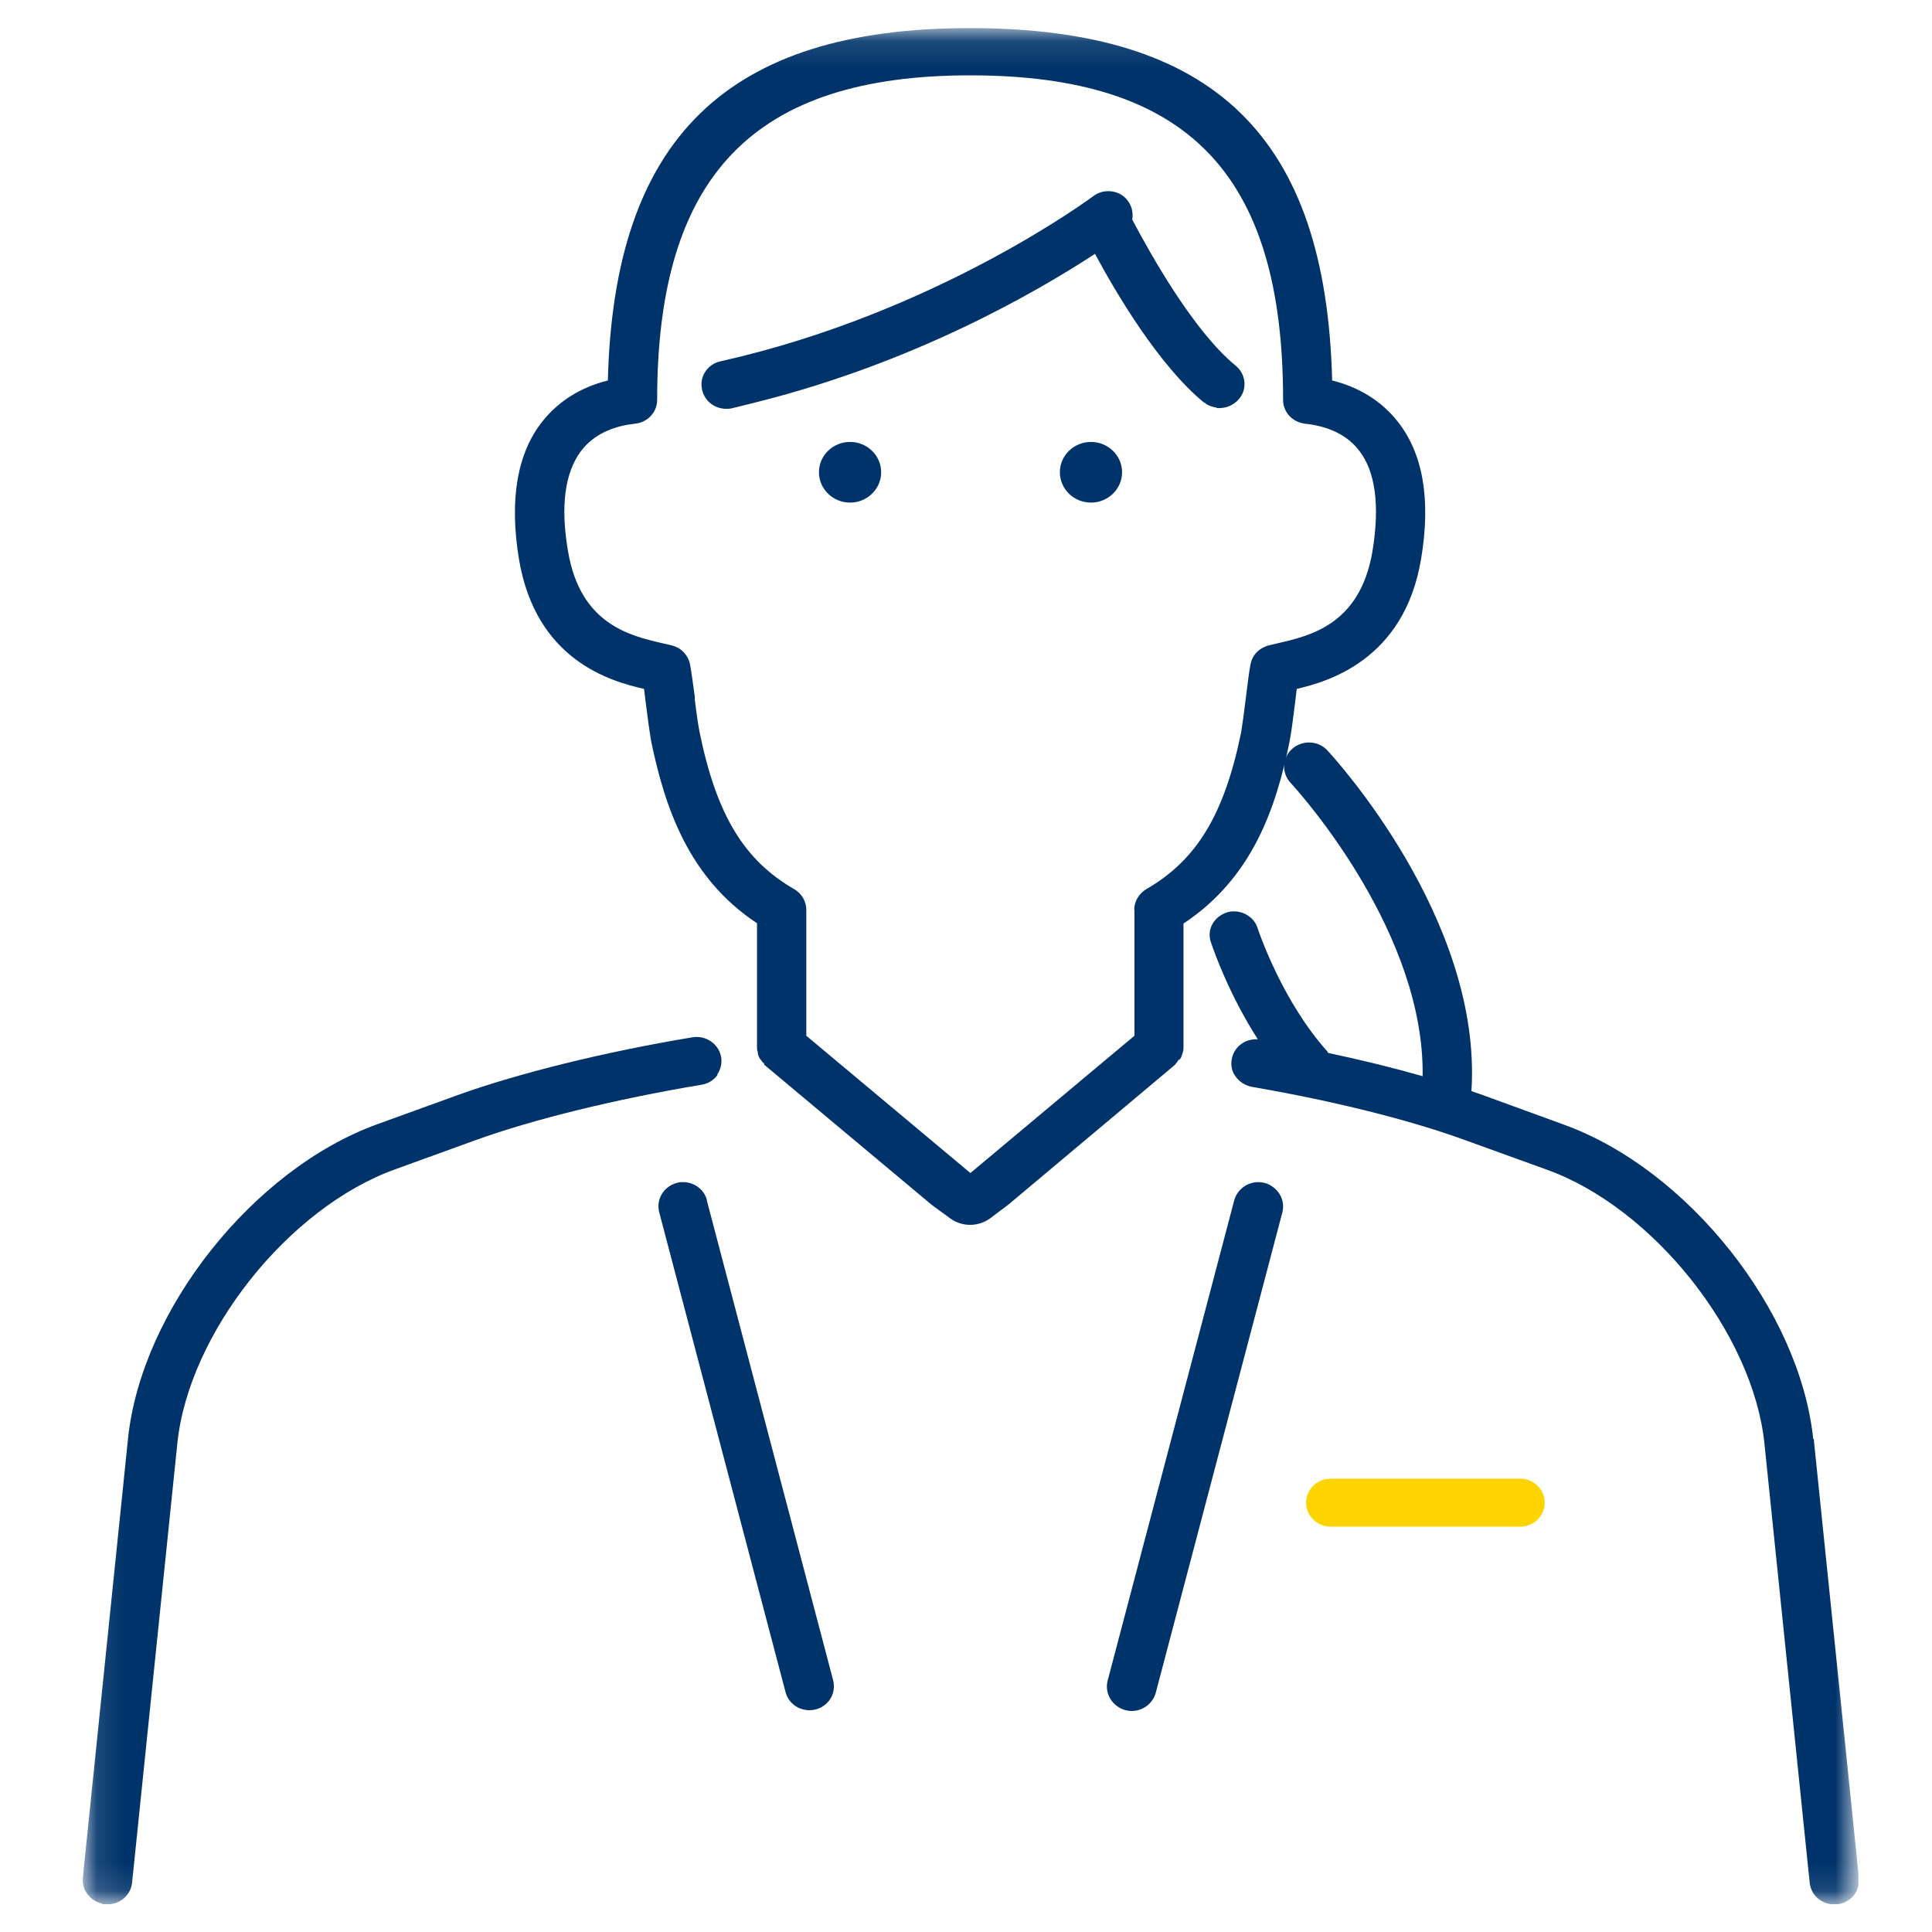 <svg width="70" height="70" viewBox="0 0 70 70" fill="none" xmlns="http://www.w3.org/2000/svg">
<g clip-path="url(#clip0_7446_38408)">
<mask id="mask0_7446_38408" style="mask-type:luminance" maskUnits="userSpaceOnUse" x="3" y="1" width="65" height="68">
<path d="M67.226 1.109H3.11V68.889H67.226V1.109Z" fill="white"/>
</mask>
<g mask="url(#mask0_7446_38408)">
<path d="M65.697 52.137C65.211 47.484 61.163 42.382 56.674 40.752L53.734 39.68C53.597 39.634 53.45 39.579 53.313 39.533C53.716 33.305 48.321 27.434 48.083 27.177C47.918 27.003 47.68 26.902 47.423 26.902C47.203 26.902 46.984 26.985 46.819 27.131C46.645 27.287 46.535 27.498 46.526 27.736C46.517 27.965 46.599 28.194 46.764 28.368C47.286 28.936 51.618 33.873 51.545 38.993C50.492 38.691 49.338 38.407 48.12 38.15C48.11 38.132 48.101 38.114 48.092 38.095C46.498 36.318 45.656 33.9 45.564 33.625C45.454 33.268 45.097 33.021 44.712 33.021C44.62 33.021 44.538 33.03 44.456 33.057C44.227 33.131 44.034 33.286 43.924 33.488C43.815 33.69 43.796 33.928 43.879 34.157C44.007 34.532 44.556 36.071 45.573 37.656C45.546 37.656 45.527 37.656 45.5 37.656C45.069 37.656 44.703 37.958 44.63 38.37C44.584 38.59 44.63 38.819 44.767 39.002C44.904 39.194 45.115 39.332 45.353 39.378C48.33 39.891 51.087 40.578 53.111 41.319L56.052 42.382C59.908 43.774 63.517 48.326 63.929 52.302L65.568 68.212C65.614 68.66 65.99 68.999 66.457 68.999H66.548C66.787 68.981 67.006 68.862 67.153 68.688C67.299 68.514 67.373 68.285 67.354 68.056L65.715 52.137H65.697Z" fill="#00336A"/>
<path d="M25.981 38.937C26.118 38.745 26.164 38.516 26.128 38.296C26.054 37.884 25.679 37.572 25.248 37.572C25.203 37.572 25.148 37.572 25.102 37.581C21.896 38.113 18.8 38.882 16.602 39.67L13.671 40.732C9.173 42.363 5.125 47.465 4.639 52.117L3 68.037C2.982 68.266 3.046 68.495 3.201 68.669C3.33 68.824 3.513 68.934 3.705 68.971V68.998H3.897C4.355 68.998 4.74 68.659 4.786 68.211L6.426 52.292C6.838 48.307 10.447 43.764 14.303 42.372L17.234 41.309C19.313 40.558 22.29 39.825 25.413 39.303C25.651 39.267 25.862 39.139 25.999 38.946L25.981 38.937Z" fill="#00336A"/>
<path d="M45.811 42.858C45.738 42.839 45.665 42.83 45.591 42.83C45.188 42.83 44.831 43.096 44.721 43.48L40.132 60.893C40.077 61.112 40.105 61.341 40.224 61.543C40.343 61.744 40.544 61.9 40.783 61.964C40.856 61.983 40.929 61.992 41.002 61.992C41.406 61.992 41.763 61.726 41.873 61.341L46.462 43.929C46.517 43.709 46.489 43.48 46.37 43.279C46.251 43.077 46.049 42.922 45.82 42.858H45.811Z" fill="#00336A"/>
<path d="M25.615 43.49C25.523 43.105 25.157 42.83 24.754 42.83C24.68 42.83 24.607 42.83 24.525 42.858C24.287 42.922 24.094 43.068 23.975 43.27C23.856 43.471 23.829 43.7 23.884 43.92L28.463 61.314C28.564 61.699 28.921 61.964 29.324 61.964C29.819 61.964 30.213 61.58 30.213 61.103C30.213 61.021 30.204 60.947 30.185 60.874L25.606 43.48L25.615 43.49Z" fill="#00336A"/>
<path d="M42.734 38.397L42.789 38.324L42.844 38.168C42.862 38.114 42.88 38.049 42.88 37.976V33.461C45.408 31.793 46.242 29.21 46.718 26.893C46.791 26.536 46.855 26.005 46.92 25.483L46.984 24.96C48.028 24.713 50.877 23.962 51.49 20.243C51.847 18.109 51.563 16.433 50.638 15.27C50.061 14.537 49.237 14.024 48.266 13.786C48.046 4.956 43.998 1.018 35.141 1.018C26.283 1.018 22.244 5.075 22.024 13.786C21.053 14.024 20.229 14.537 19.652 15.27C18.736 16.424 18.452 18.1 18.8 20.243C19.414 23.944 22.143 24.686 23.334 24.96C23.334 24.96 23.38 25.345 23.398 25.473C23.462 25.995 23.535 26.527 23.6 26.893C24.085 29.201 24.919 31.793 27.428 33.451V37.967C27.428 38.04 27.447 38.104 27.456 38.123C27.456 38.187 27.474 38.251 27.502 38.297C27.52 38.352 27.556 38.388 27.593 38.434C27.621 38.471 27.648 38.517 27.666 38.517C27.666 38.517 27.666 38.517 27.676 38.507L27.694 38.581L33.758 43.655L34.435 44.15C34.637 44.296 34.893 44.379 35.15 44.379C35.406 44.379 35.663 44.296 35.864 44.15L36.524 43.655L42.56 38.59C42.605 38.544 42.642 38.489 42.706 38.397H42.734ZM41.103 32.966V37.527L35.159 42.501L29.214 37.527V32.966C29.214 32.664 29.049 32.37 28.775 32.215C26.961 31.171 25.963 29.531 25.349 26.536C25.294 26.261 25.23 25.812 25.175 25.354V25.254C25.111 24.805 25.056 24.356 25.001 24.072C24.937 23.742 24.68 23.468 24.341 23.385L24.03 23.312C22.83 23.037 21.017 22.625 20.577 19.95C20.302 18.338 20.467 17.129 21.044 16.351L21.081 16.305C21.612 15.627 22.418 15.416 23.004 15.352C23.462 15.306 23.81 14.94 23.81 14.491C23.81 6.358 27.309 2.73 35.15 2.73C42.99 2.73 46.489 6.248 46.489 14.491C46.489 14.94 46.837 15.306 47.295 15.352C47.881 15.416 48.697 15.627 49.228 16.305C49.832 17.065 49.997 18.292 49.732 19.941C49.292 22.634 47.469 23.037 46.269 23.312L45.967 23.385C45.619 23.477 45.372 23.733 45.308 24.072C45.253 24.356 45.198 24.805 45.133 25.336C45.079 25.794 45.014 26.252 44.969 26.536C44.355 29.522 43.357 31.161 41.534 32.215C41.268 32.37 41.094 32.664 41.094 32.966H41.103Z" fill="#00336A"/>
<path d="M30.799 16.012C30.176 16.012 29.672 16.506 29.672 17.111C29.672 17.715 30.176 18.21 30.799 18.21C31.422 18.21 31.926 17.715 31.926 17.111C31.926 16.506 31.422 16.012 30.799 16.012Z" fill="#00336A"/>
<path d="M39.528 16.012C38.905 16.012 38.401 16.506 38.401 17.111C38.401 17.715 38.905 18.21 39.528 18.21C40.151 18.21 40.655 17.715 40.655 17.111C40.655 16.506 40.151 16.012 39.528 16.012Z" fill="#00336A"/>
<path d="M55.081 53.574H48.211C47.716 53.574 47.322 53.968 47.322 54.444C47.322 54.921 47.725 55.315 48.211 55.315H55.081C55.575 55.315 55.969 54.921 55.969 54.444C55.969 53.968 55.566 53.574 55.081 53.574Z" fill="#FED400"/>
<path d="M43.622 14.574C43.75 14.684 43.915 14.748 44.08 14.766V14.785H44.19C44.446 14.785 44.694 14.675 44.877 14.473C45.033 14.299 45.106 14.079 45.088 13.85C45.069 13.612 44.959 13.402 44.767 13.246C43.265 12.018 41.717 9.271 41.021 7.952C41.021 7.942 41.03 7.924 41.03 7.915C41.057 7.686 41.002 7.457 40.856 7.265C40.691 7.045 40.435 6.926 40.151 6.926C39.958 6.926 39.766 6.99 39.61 7.109C39.555 7.146 33.931 11.341 26.109 13.09C25.88 13.136 25.679 13.273 25.55 13.475C25.422 13.667 25.386 13.905 25.441 14.134C25.532 14.528 25.889 14.812 26.311 14.812C26.375 14.812 26.439 14.812 26.512 14.794C26.851 14.711 27.19 14.629 27.511 14.546C33.153 13.118 37.531 10.599 39.674 9.197C40.425 10.599 41.992 13.255 43.631 14.592L43.622 14.574Z" fill="#00336A"/>
</g>
</g>
<defs>
<clipPath id="clip0_7446_38408">
<rect width="64.336" height="68" fill="white" transform="translate(3 1)"/>
</clipPath>
</defs>
</svg>
